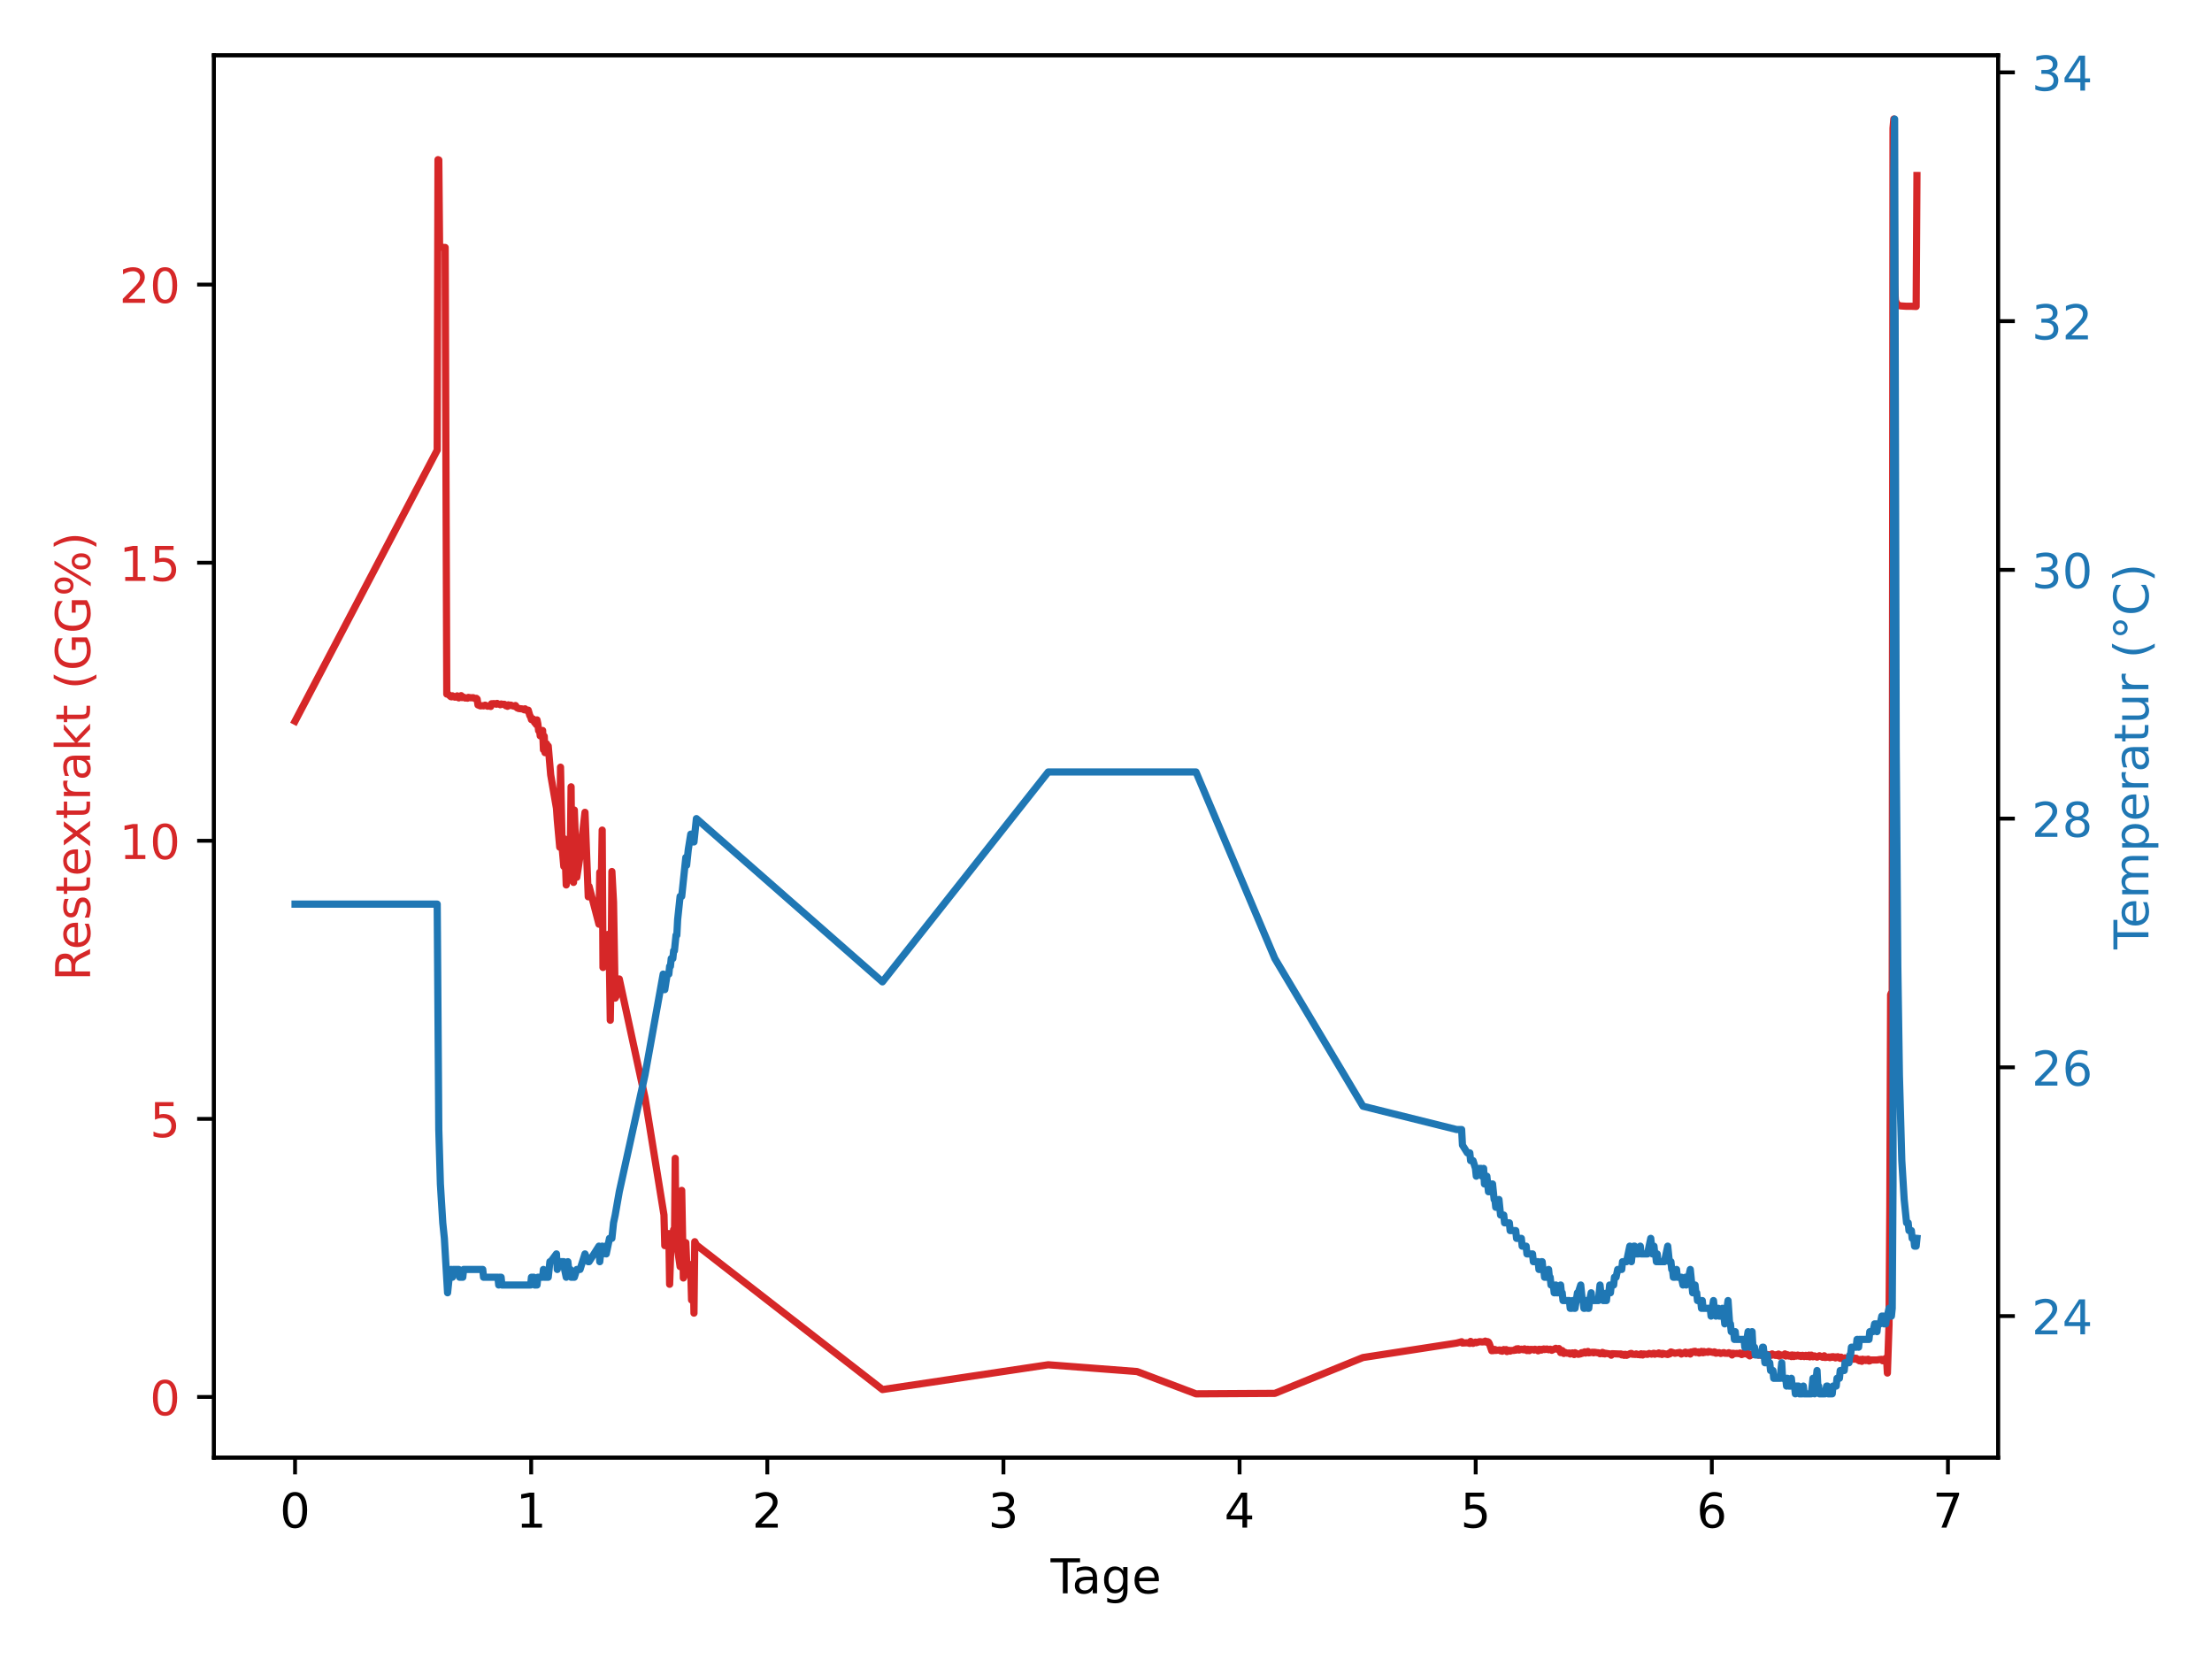 <?xml version="1.0" encoding="utf-8" standalone="no"?>
<!DOCTYPE svg PUBLIC "-//W3C//DTD SVG 1.1//EN"
  "http://www.w3.org/Graphics/SVG/1.1/DTD/svg11.dtd">
<!-- Created with matplotlib (https://matplotlib.org/) -->
<svg height="345.6pt" version="1.1" viewBox="0 0 460.8 345.6" width="460.8pt" xmlns="http://www.w3.org/2000/svg" xmlns:xlink="http://www.w3.org/1999/xlink">
 <defs>
  <style type="text/css">
*{stroke-linecap:butt;stroke-linejoin:round;}
  </style>
 </defs>
 <g id="figure_1">
  <g id="patch_1">
   <path d="M 0 345.6 
L 460.8 345.6 
L 460.8 0 
L 0 0 
z
" style="fill:#ffffff;"/>
  </g>
  <g id="axes_1">
   <g id="patch_2">
    <path d="M 44.57 303.64 
L 416.23 303.64 
L 416.23 11.515 
L 44.57 11.515 
z
" style="fill:#ffffff;"/>
   </g>
   <g id="matplotlib.axis_1">
    <g id="xtick_1">
     <g id="line2d_1">
      <defs>
       <path d="M 0 0 
L 0 3.5 
" id="m9d1bced8cc" style="stroke:#000000;stroke-width:0.8;"/>
      </defs>
      <g>
       <use style="stroke:#000000;stroke-width:0.8;" x="61.464" xlink:href="#m9d1bced8cc" y="303.64"/>
      </g>
     </g>
     <g id="text_1">
      <!-- 0 -->
      <defs>
       <path d="M 31.781 66.406 
Q 24.172 66.406 20.328 58.906 
Q 16.5 51.422 16.5 36.375 
Q 16.5 21.391 20.328 13.891 
Q 24.172 6.391 31.781 6.391 
Q 39.453 6.391 43.281 13.891 
Q 47.125 21.391 47.125 36.375 
Q 47.125 51.422 43.281 58.906 
Q 39.453 66.406 31.781 66.406 
z
M 31.781 74.219 
Q 44.047 74.219 50.516 64.516 
Q 56.984 54.828 56.984 36.375 
Q 56.984 17.969 50.516 8.266 
Q 44.047 -1.422 31.781 -1.422 
Q 19.531 -1.422 13.062 8.266 
Q 6.594 17.969 6.594 36.375 
Q 6.594 54.828 13.062 64.516 
Q 19.531 74.219 31.781 74.219 
z
" id="DejaVuSans-48"/>
      </defs>
      <g transform="translate(58.282 318.238)scale(0.1 -0.1)">
       <use xlink:href="#DejaVuSans-48"/>
      </g>
     </g>
    </g>
    <g id="xtick_2">
     <g id="line2d_2">
      <g>
       <use style="stroke:#000000;stroke-width:0.8;" x="110.654" xlink:href="#m9d1bced8cc" y="303.64"/>
      </g>
     </g>
     <g id="text_2">
      <!-- 1 -->
      <defs>
       <path d="M 12.406 8.297 
L 28.516 8.297 
L 28.516 63.922 
L 10.984 60.406 
L 10.984 69.391 
L 28.422 72.906 
L 38.281 72.906 
L 38.281 8.297 
L 54.391 8.297 
L 54.391 0 
L 12.406 0 
z
" id="DejaVuSans-49"/>
      </defs>
      <g transform="translate(107.472 318.238)scale(0.1 -0.1)">
       <use xlink:href="#DejaVuSans-49"/>
      </g>
     </g>
    </g>
    <g id="xtick_3">
     <g id="line2d_3">
      <g>
       <use style="stroke:#000000;stroke-width:0.8;" x="159.844" xlink:href="#m9d1bced8cc" y="303.64"/>
      </g>
     </g>
     <g id="text_3">
      <!-- 2 -->
      <defs>
       <path d="M 19.188 8.297 
L 53.609 8.297 
L 53.609 0 
L 7.328 0 
L 7.328 8.297 
Q 12.938 14.109 22.625 23.891 
Q 32.328 33.688 34.812 36.531 
Q 39.547 41.844 41.422 45.531 
Q 43.312 49.219 43.312 52.781 
Q 43.312 58.594 39.234 62.25 
Q 35.156 65.922 28.609 65.922 
Q 23.969 65.922 18.812 64.312 
Q 13.672 62.703 7.812 59.422 
L 7.812 69.391 
Q 13.766 71.781 18.938 73 
Q 24.125 74.219 28.422 74.219 
Q 39.75 74.219 46.484 68.547 
Q 53.219 62.891 53.219 53.422 
Q 53.219 48.922 51.531 44.891 
Q 49.859 40.875 45.406 35.406 
Q 44.188 33.984 37.641 27.219 
Q 31.109 20.453 19.188 8.297 
z
" id="DejaVuSans-50"/>
      </defs>
      <g transform="translate(156.662 318.238)scale(0.1 -0.1)">
       <use xlink:href="#DejaVuSans-50"/>
      </g>
     </g>
    </g>
    <g id="xtick_4">
     <g id="line2d_4">
      <g>
       <use style="stroke:#000000;stroke-width:0.8;" x="209.034" xlink:href="#m9d1bced8cc" y="303.64"/>
      </g>
     </g>
     <g id="text_4">
      <!-- 3 -->
      <defs>
       <path d="M 40.578 39.312 
Q 47.656 37.797 51.625 33 
Q 55.609 28.219 55.609 21.188 
Q 55.609 10.406 48.188 4.484 
Q 40.766 -1.422 27.094 -1.422 
Q 22.516 -1.422 17.656 -0.516 
Q 12.797 0.391 7.625 2.203 
L 7.625 11.719 
Q 11.719 9.328 16.594 8.109 
Q 21.484 6.891 26.812 6.891 
Q 36.078 6.891 40.938 10.547 
Q 45.797 14.203 45.797 21.188 
Q 45.797 27.641 41.281 31.266 
Q 36.766 34.906 28.719 34.906 
L 20.219 34.906 
L 20.219 43.016 
L 29.109 43.016 
Q 36.375 43.016 40.234 45.922 
Q 44.094 48.828 44.094 54.297 
Q 44.094 59.906 40.109 62.906 
Q 36.141 65.922 28.719 65.922 
Q 24.656 65.922 20.016 65.031 
Q 15.375 64.156 9.812 62.312 
L 9.812 71.094 
Q 15.438 72.656 20.344 73.438 
Q 25.25 74.219 29.594 74.219 
Q 40.828 74.219 47.359 69.109 
Q 53.906 64.016 53.906 55.328 
Q 53.906 49.266 50.438 45.094 
Q 46.969 40.922 40.578 39.312 
z
" id="DejaVuSans-51"/>
      </defs>
      <g transform="translate(205.852 318.238)scale(0.1 -0.1)">
       <use xlink:href="#DejaVuSans-51"/>
      </g>
     </g>
    </g>
    <g id="xtick_5">
     <g id="line2d_5">
      <g>
       <use style="stroke:#000000;stroke-width:0.8;" x="258.224" xlink:href="#m9d1bced8cc" y="303.64"/>
      </g>
     </g>
     <g id="text_5">
      <!-- 4 -->
      <defs>
       <path d="M 37.797 64.312 
L 12.891 25.391 
L 37.797 25.391 
z
M 35.203 72.906 
L 47.609 72.906 
L 47.609 25.391 
L 58.016 25.391 
L 58.016 17.188 
L 47.609 17.188 
L 47.609 0 
L 37.797 0 
L 37.797 17.188 
L 4.891 17.188 
L 4.891 26.703 
z
" id="DejaVuSans-52"/>
      </defs>
      <g transform="translate(255.042 318.238)scale(0.1 -0.1)">
       <use xlink:href="#DejaVuSans-52"/>
      </g>
     </g>
    </g>
    <g id="xtick_6">
     <g id="line2d_6">
      <g>
       <use style="stroke:#000000;stroke-width:0.8;" x="307.414" xlink:href="#m9d1bced8cc" y="303.64"/>
      </g>
     </g>
     <g id="text_6">
      <!-- 5 -->
      <defs>
       <path d="M 10.797 72.906 
L 49.516 72.906 
L 49.516 64.594 
L 19.828 64.594 
L 19.828 46.734 
Q 21.969 47.469 24.109 47.828 
Q 26.266 48.188 28.422 48.188 
Q 40.625 48.188 47.75 41.5 
Q 54.891 34.812 54.891 23.391 
Q 54.891 11.625 47.562 5.094 
Q 40.234 -1.422 26.906 -1.422 
Q 22.312 -1.422 17.547 -0.641 
Q 12.797 0.141 7.719 1.703 
L 7.719 11.625 
Q 12.109 9.234 16.797 8.062 
Q 21.484 6.891 26.703 6.891 
Q 35.156 6.891 40.078 11.328 
Q 45.016 15.766 45.016 23.391 
Q 45.016 31 40.078 35.438 
Q 35.156 39.891 26.703 39.891 
Q 22.75 39.891 18.812 39.016 
Q 14.891 38.141 10.797 36.281 
z
" id="DejaVuSans-53"/>
      </defs>
      <g transform="translate(304.232 318.238)scale(0.1 -0.1)">
       <use xlink:href="#DejaVuSans-53"/>
      </g>
     </g>
    </g>
    <g id="xtick_7">
     <g id="line2d_7">
      <g>
       <use style="stroke:#000000;stroke-width:0.8;" x="356.604" xlink:href="#m9d1bced8cc" y="303.64"/>
      </g>
     </g>
     <g id="text_7">
      <!-- 6 -->
      <defs>
       <path d="M 33.016 40.375 
Q 26.375 40.375 22.484 35.828 
Q 18.609 31.297 18.609 23.391 
Q 18.609 15.531 22.484 10.953 
Q 26.375 6.391 33.016 6.391 
Q 39.656 6.391 43.531 10.953 
Q 47.406 15.531 47.406 23.391 
Q 47.406 31.297 43.531 35.828 
Q 39.656 40.375 33.016 40.375 
z
M 52.594 71.297 
L 52.594 62.312 
Q 48.875 64.062 45.094 64.984 
Q 41.312 65.922 37.594 65.922 
Q 27.828 65.922 22.672 59.328 
Q 17.531 52.734 16.797 39.406 
Q 19.672 43.656 24.016 45.922 
Q 28.375 48.188 33.594 48.188 
Q 44.578 48.188 50.953 41.516 
Q 57.328 34.859 57.328 23.391 
Q 57.328 12.156 50.688 5.359 
Q 44.047 -1.422 33.016 -1.422 
Q 20.359 -1.422 13.672 8.266 
Q 6.984 17.969 6.984 36.375 
Q 6.984 53.656 15.188 63.938 
Q 23.391 74.219 37.203 74.219 
Q 40.922 74.219 44.703 73.484 
Q 48.484 72.75 52.594 71.297 
z
" id="DejaVuSans-54"/>
      </defs>
      <g transform="translate(353.422 318.238)scale(0.1 -0.1)">
       <use xlink:href="#DejaVuSans-54"/>
      </g>
     </g>
    </g>
    <g id="xtick_8">
     <g id="line2d_8">
      <g>
       <use style="stroke:#000000;stroke-width:0.8;" x="405.793" xlink:href="#m9d1bced8cc" y="303.64"/>
      </g>
     </g>
     <g id="text_8">
      <!-- 7 -->
      <defs>
       <path d="M 8.203 72.906 
L 55.078 72.906 
L 55.078 68.703 
L 28.609 0 
L 18.312 0 
L 43.219 64.594 
L 8.203 64.594 
z
" id="DejaVuSans-55"/>
      </defs>
      <g transform="translate(402.612 318.238)scale(0.1 -0.1)">
       <use xlink:href="#DejaVuSans-55"/>
      </g>
     </g>
    </g>
    <g id="text_9">
     <!-- Tage -->
     <defs>
      <path d="M -0.297 72.906 
L 61.375 72.906 
L 61.375 64.594 
L 35.5 64.594 
L 35.5 0 
L 25.594 0 
L 25.594 64.594 
L -0.297 64.594 
z
" id="DejaVuSans-84"/>
      <path d="M 34.281 27.484 
Q 23.391 27.484 19.188 25 
Q 14.984 22.516 14.984 16.5 
Q 14.984 11.719 18.141 8.906 
Q 21.297 6.109 26.703 6.109 
Q 34.188 6.109 38.703 11.406 
Q 43.219 16.703 43.219 25.484 
L 43.219 27.484 
z
M 52.203 31.203 
L 52.203 0 
L 43.219 0 
L 43.219 8.297 
Q 40.141 3.328 35.547 0.953 
Q 30.953 -1.422 24.312 -1.422 
Q 15.922 -1.422 10.953 3.297 
Q 6 8.016 6 15.922 
Q 6 25.141 12.172 29.828 
Q 18.359 34.516 30.609 34.516 
L 43.219 34.516 
L 43.219 35.406 
Q 43.219 41.609 39.141 45 
Q 35.062 48.391 27.688 48.391 
Q 23 48.391 18.547 47.266 
Q 14.109 46.141 10.016 43.891 
L 10.016 52.203 
Q 14.938 54.109 19.578 55.047 
Q 24.219 56 28.609 56 
Q 40.484 56 46.344 49.844 
Q 52.203 43.703 52.203 31.203 
z
" id="DejaVuSans-97"/>
      <path d="M 45.406 27.984 
Q 45.406 37.75 41.375 43.109 
Q 37.359 48.484 30.078 48.484 
Q 22.859 48.484 18.828 43.109 
Q 14.797 37.75 14.797 27.984 
Q 14.797 18.266 18.828 12.891 
Q 22.859 7.516 30.078 7.516 
Q 37.359 7.516 41.375 12.891 
Q 45.406 18.266 45.406 27.984 
z
M 54.391 6.781 
Q 54.391 -7.172 48.188 -13.984 
Q 42 -20.797 29.203 -20.797 
Q 24.469 -20.797 20.266 -20.094 
Q 16.062 -19.391 12.109 -17.922 
L 12.109 -9.188 
Q 16.062 -11.328 19.922 -12.344 
Q 23.781 -13.375 27.781 -13.375 
Q 36.625 -13.375 41.016 -8.766 
Q 45.406 -4.156 45.406 5.172 
L 45.406 9.625 
Q 42.625 4.781 38.281 2.391 
Q 33.938 0 27.875 0 
Q 17.828 0 11.672 7.656 
Q 5.516 15.328 5.516 27.984 
Q 5.516 40.672 11.672 48.328 
Q 17.828 56 27.875 56 
Q 33.938 56 38.281 53.609 
Q 42.625 51.219 45.406 46.391 
L 45.406 54.688 
L 54.391 54.688 
z
" id="DejaVuSans-103"/>
      <path d="M 56.203 29.594 
L 56.203 25.203 
L 14.891 25.203 
Q 15.484 15.922 20.484 11.062 
Q 25.484 6.203 34.422 6.203 
Q 39.594 6.203 44.453 7.469 
Q 49.312 8.734 54.109 11.281 
L 54.109 2.781 
Q 49.266 0.734 44.188 -0.344 
Q 39.109 -1.422 33.891 -1.422 
Q 20.797 -1.422 13.156 6.188 
Q 5.516 13.812 5.516 26.812 
Q 5.516 40.234 12.766 48.109 
Q 20.016 56 32.328 56 
Q 43.359 56 49.781 48.891 
Q 56.203 41.797 56.203 29.594 
z
M 47.219 32.234 
Q 47.125 39.594 43.094 43.984 
Q 39.062 48.391 32.422 48.391 
Q 24.906 48.391 20.391 44.141 
Q 15.875 39.891 15.188 32.172 
z
" id="DejaVuSans-101"/>
     </defs>
     <g transform="translate(218.856 331.917)scale(0.1 -0.1)">
      <use xlink:href="#DejaVuSans-84"/>
      <use x="44.584" xlink:href="#DejaVuSans-97"/>
      <use x="105.863" xlink:href="#DejaVuSans-103"/>
      <use x="169.34" xlink:href="#DejaVuSans-101"/>
     </g>
    </g>
   </g>
   <g id="matplotlib.axis_2">
    <g id="ytick_1">
     <g id="line2d_9">
      <defs>
       <path d="M 0 0 
L -3.5 0 
" id="me4566fc6f5" style="stroke:#000000;stroke-width:0.8;"/>
      </defs>
      <g>
       <use style="stroke:#000000;stroke-width:0.8;" x="44.57" xlink:href="#me4566fc6f5" y="291.011"/>
      </g>
     </g>
     <g id="text_10">
      <!-- 0 -->
      <g style="fill:#d62728;" transform="translate(31.207 294.81)scale(0.1 -0.1)">
       <use xlink:href="#DejaVuSans-48"/>
      </g>
     </g>
    </g>
    <g id="ytick_2">
     <g id="line2d_10">
      <g>
       <use style="stroke:#000000;stroke-width:0.8;" x="44.57" xlink:href="#me4566fc6f5" y="233.08"/>
      </g>
     </g>
     <g id="text_11">
      <!-- 5 -->
      <g style="fill:#d62728;" transform="translate(31.207 236.88)scale(0.1 -0.1)">
       <use xlink:href="#DejaVuSans-53"/>
      </g>
     </g>
    </g>
    <g id="ytick_3">
     <g id="line2d_11">
      <g>
       <use style="stroke:#000000;stroke-width:0.8;" x="44.57" xlink:href="#me4566fc6f5" y="175.15"/>
      </g>
     </g>
     <g id="text_12">
      <!-- 10 -->
      <g style="fill:#d62728;" transform="translate(24.845 178.949)scale(0.1 -0.1)">
       <use xlink:href="#DejaVuSans-49"/>
       <use x="63.623" xlink:href="#DejaVuSans-48"/>
      </g>
     </g>
    </g>
    <g id="ytick_4">
     <g id="line2d_12">
      <g>
       <use style="stroke:#000000;stroke-width:0.8;" x="44.57" xlink:href="#me4566fc6f5" y="117.219"/>
      </g>
     </g>
     <g id="text_13">
      <!-- 15 -->
      <g style="fill:#d62728;" transform="translate(24.845 121.018)scale(0.1 -0.1)">
       <use xlink:href="#DejaVuSans-49"/>
       <use x="63.623" xlink:href="#DejaVuSans-53"/>
      </g>
     </g>
    </g>
    <g id="ytick_5">
     <g id="line2d_13">
      <g>
       <use style="stroke:#000000;stroke-width:0.8;" x="44.57" xlink:href="#me4566fc6f5" y="59.288"/>
      </g>
     </g>
     <g id="text_14">
      <!-- 20 -->
      <g style="fill:#d62728;" transform="translate(24.845 63.087)scale(0.1 -0.1)">
       <use xlink:href="#DejaVuSans-50"/>
       <use x="63.623" xlink:href="#DejaVuSans-48"/>
      </g>
     </g>
    </g>
    <g id="text_15">
     <!-- Restextrakt (GG%) -->
     <defs>
      <path d="M 44.391 34.188 
Q 47.562 33.109 50.562 29.594 
Q 53.562 26.078 56.594 19.922 
L 66.609 0 
L 56 0 
L 46.688 18.703 
Q 43.062 26.031 39.672 28.422 
Q 36.281 30.812 30.422 30.812 
L 19.672 30.812 
L 19.672 0 
L 9.812 0 
L 9.812 72.906 
L 32.078 72.906 
Q 44.578 72.906 50.734 67.672 
Q 56.891 62.453 56.891 51.906 
Q 56.891 45.016 53.688 40.469 
Q 50.484 35.938 44.391 34.188 
z
M 19.672 64.797 
L 19.672 38.922 
L 32.078 38.922 
Q 39.203 38.922 42.844 42.219 
Q 46.484 45.516 46.484 51.906 
Q 46.484 58.297 42.844 61.547 
Q 39.203 64.797 32.078 64.797 
z
" id="DejaVuSans-82"/>
      <path d="M 44.281 53.078 
L 44.281 44.578 
Q 40.484 46.531 36.375 47.5 
Q 32.281 48.484 27.875 48.484 
Q 21.188 48.484 17.844 46.438 
Q 14.5 44.391 14.5 40.281 
Q 14.5 37.156 16.891 35.375 
Q 19.281 33.594 26.516 31.984 
L 29.594 31.297 
Q 39.156 29.25 43.188 25.516 
Q 47.219 21.781 47.219 15.094 
Q 47.219 7.469 41.188 3.016 
Q 35.156 -1.422 24.609 -1.422 
Q 20.219 -1.422 15.453 -0.562 
Q 10.688 0.297 5.422 2 
L 5.422 11.281 
Q 10.406 8.688 15.234 7.391 
Q 20.062 6.109 24.812 6.109 
Q 31.156 6.109 34.562 8.281 
Q 37.984 10.453 37.984 14.406 
Q 37.984 18.062 35.516 20.016 
Q 33.062 21.969 24.703 23.781 
L 21.578 24.516 
Q 13.234 26.266 9.516 29.906 
Q 5.812 33.547 5.812 39.891 
Q 5.812 47.609 11.281 51.797 
Q 16.75 56 26.812 56 
Q 31.781 56 36.172 55.266 
Q 40.578 54.547 44.281 53.078 
z
" id="DejaVuSans-115"/>
      <path d="M 18.312 70.219 
L 18.312 54.688 
L 36.812 54.688 
L 36.812 47.703 
L 18.312 47.703 
L 18.312 18.016 
Q 18.312 11.328 20.141 9.422 
Q 21.969 7.516 27.594 7.516 
L 36.812 7.516 
L 36.812 0 
L 27.594 0 
Q 17.188 0 13.234 3.875 
Q 9.281 7.766 9.281 18.016 
L 9.281 47.703 
L 2.688 47.703 
L 2.688 54.688 
L 9.281 54.688 
L 9.281 70.219 
z
" id="DejaVuSans-116"/>
      <path d="M 54.891 54.688 
L 35.109 28.078 
L 55.906 0 
L 45.312 0 
L 29.391 21.484 
L 13.484 0 
L 2.875 0 
L 24.125 28.609 
L 4.688 54.688 
L 15.281 54.688 
L 29.781 35.203 
L 44.281 54.688 
z
" id="DejaVuSans-120"/>
      <path d="M 41.109 46.297 
Q 39.594 47.172 37.812 47.578 
Q 36.031 48 33.891 48 
Q 26.266 48 22.188 43.047 
Q 18.109 38.094 18.109 28.812 
L 18.109 0 
L 9.078 0 
L 9.078 54.688 
L 18.109 54.688 
L 18.109 46.188 
Q 20.953 51.172 25.484 53.578 
Q 30.031 56 36.531 56 
Q 37.453 56 38.578 55.875 
Q 39.703 55.766 41.062 55.516 
z
" id="DejaVuSans-114"/>
      <path d="M 9.078 75.984 
L 18.109 75.984 
L 18.109 31.109 
L 44.922 54.688 
L 56.391 54.688 
L 27.391 29.109 
L 57.625 0 
L 45.906 0 
L 18.109 26.703 
L 18.109 0 
L 9.078 0 
z
" id="DejaVuSans-107"/>
      <path id="DejaVuSans-32"/>
      <path d="M 31 75.875 
Q 24.469 64.656 21.281 53.656 
Q 18.109 42.672 18.109 31.391 
Q 18.109 20.125 21.312 9.062 
Q 24.516 -2 31 -13.188 
L 23.188 -13.188 
Q 15.875 -1.703 12.234 9.375 
Q 8.594 20.453 8.594 31.391 
Q 8.594 42.281 12.203 53.312 
Q 15.828 64.359 23.188 75.875 
z
" id="DejaVuSans-40"/>
      <path d="M 59.516 10.406 
L 59.516 29.984 
L 43.406 29.984 
L 43.406 38.094 
L 69.281 38.094 
L 69.281 6.781 
Q 63.578 2.734 56.688 0.656 
Q 49.812 -1.422 42 -1.422 
Q 24.906 -1.422 15.25 8.562 
Q 5.609 18.562 5.609 36.375 
Q 5.609 54.25 15.25 64.234 
Q 24.906 74.219 42 74.219 
Q 49.125 74.219 55.547 72.453 
Q 61.969 70.703 67.391 67.281 
L 67.391 56.781 
Q 61.922 61.422 55.766 63.766 
Q 49.609 66.109 42.828 66.109 
Q 29.438 66.109 22.719 58.641 
Q 16.016 51.172 16.016 36.375 
Q 16.016 21.625 22.719 14.156 
Q 29.438 6.688 42.828 6.688 
Q 48.047 6.688 52.141 7.594 
Q 56.25 8.5 59.516 10.406 
z
" id="DejaVuSans-71"/>
      <path d="M 72.703 32.078 
Q 68.453 32.078 66.031 28.469 
Q 63.625 24.859 63.625 18.406 
Q 63.625 12.062 66.031 8.422 
Q 68.453 4.781 72.703 4.781 
Q 76.859 4.781 79.266 8.422 
Q 81.688 12.062 81.688 18.406 
Q 81.688 24.812 79.266 28.438 
Q 76.859 32.078 72.703 32.078 
z
M 72.703 38.281 
Q 80.422 38.281 84.953 32.906 
Q 89.5 27.547 89.5 18.406 
Q 89.5 9.281 84.938 3.922 
Q 80.375 -1.422 72.703 -1.422 
Q 64.891 -1.422 60.344 3.922 
Q 55.812 9.281 55.812 18.406 
Q 55.812 27.594 60.375 32.938 
Q 64.938 38.281 72.703 38.281 
z
M 22.312 68.016 
Q 18.109 68.016 15.688 64.375 
Q 13.281 60.75 13.281 54.391 
Q 13.281 47.953 15.672 44.328 
Q 18.062 40.719 22.312 40.719 
Q 26.562 40.719 28.969 44.328 
Q 31.391 47.953 31.391 54.391 
Q 31.391 60.688 28.953 64.344 
Q 26.516 68.016 22.312 68.016 
z
M 66.406 74.219 
L 74.219 74.219 
L 28.609 -1.422 
L 20.797 -1.422 
z
M 22.312 74.219 
Q 30.031 74.219 34.609 68.875 
Q 39.203 63.531 39.203 54.391 
Q 39.203 45.172 34.641 39.844 
Q 30.078 34.516 22.312 34.516 
Q 14.547 34.516 10.031 39.859 
Q 5.516 45.219 5.516 54.391 
Q 5.516 63.484 10.047 68.844 
Q 14.594 74.219 22.312 74.219 
z
" id="DejaVuSans-37"/>
      <path d="M 8.016 75.875 
L 15.828 75.875 
Q 23.141 64.359 26.781 53.312 
Q 30.422 42.281 30.422 31.391 
Q 30.422 20.453 26.781 9.375 
Q 23.141 -1.703 15.828 -13.188 
L 8.016 -13.188 
Q 14.5 -2 17.703 9.062 
Q 20.906 20.125 20.906 31.391 
Q 20.906 42.672 17.703 53.656 
Q 14.5 64.656 8.016 75.875 
z
" id="DejaVuSans-41"/>
     </defs>
     <g style="fill:#d62728;" transform="translate(18.765 204.341)rotate(-90)scale(0.1 -0.1)">
      <use xlink:href="#DejaVuSans-82"/>
      <use x="64.982" xlink:href="#DejaVuSans-101"/>
      <use x="126.506" xlink:href="#DejaVuSans-115"/>
      <use x="178.605" xlink:href="#DejaVuSans-116"/>
      <use x="217.814" xlink:href="#DejaVuSans-101"/>
      <use x="277.588" xlink:href="#DejaVuSans-120"/>
      <use x="336.768" xlink:href="#DejaVuSans-116"/>
      <use x="375.977" xlink:href="#DejaVuSans-114"/>
      <use x="417.09" xlink:href="#DejaVuSans-97"/>
      <use x="478.369" xlink:href="#DejaVuSans-107"/>
      <use x="536.279" xlink:href="#DejaVuSans-116"/>
      <use x="575.488" xlink:href="#DejaVuSans-32"/>
      <use x="607.275" xlink:href="#DejaVuSans-40"/>
      <use x="646.289" xlink:href="#DejaVuSans-71"/>
      <use x="723.779" xlink:href="#DejaVuSans-71"/>
      <use x="801.27" xlink:href="#DejaVuSans-37"/>
      <use x="896.289" xlink:href="#DejaVuSans-41"/>
     </g>
    </g>
   </g>
   <g id="line2d_14">
    <path clip-path="url(#p36749fe790)" d="M 61.464 150.239 
L 91.078 93.776 
L 91.242 33.262 
L 91.409 33.322 
L 91.574 51.504 
L 92.071 51.492 
L 92.403 51.546 
L 92.734 51.548 
L 93.073 144.588 
L 93.239 144.514 
L 93.912 145.125 
L 94.079 145.165 
L 94.245 144.947 
L 94.745 145.223 
L 95.077 145.209 
L 95.244 144.961 
L 95.41 145.1 
L 95.576 145.386 
L 95.743 145.317 
L 96.074 144.917 
L 96.241 145.316 
L 96.573 145.239 
L 96.906 145.413 
L 97.072 145.379 
L 97.405 145.443 
L 97.571 145.279 
L 98.07 145.36 
L 98.569 145.339 
L 98.901 145.5 
L 99.234 145.474 
L 99.4 145.632 
L 99.566 146.847 
L 100.065 147.045 
L 100.564 147.002 
L 100.73 147.044 
L 101.063 146.895 
L 101.561 147.11 
L 102.061 147.067 
L 102.229 147.166 
L 102.394 146.605 
L 102.561 146.677 
L 102.727 146.581 
L 103.059 146.587 
L 103.392 146.696 
L 103.558 146.533 
L 103.724 146.656 
L 104.057 146.699 
L 104.223 146.808 
L 104.39 146.655 
L 104.722 146.728 
L 105.054 146.718 
L 105.221 146.794 
L 105.387 147.02 
L 105.553 146.953 
L 105.719 147.138 
L 105.885 146.831 
L 106.218 146.964 
L 106.384 146.882 
L 106.717 147.007 
L 107.215 147.146 
L 107.382 146.973 
L 107.714 147.448 
L 108.047 147.598 
L 108.878 147.691 
L 109.21 147.866 
L 109.377 147.661 
L 109.544 147.932 
L 109.875 147.933 
L 110.041 147.936 
L 110.375 149.083 
L 110.543 149.332 
L 110.709 149.908 
L 110.875 149.967 
L 111.041 149.778 
L 111.374 150.519 
L 111.541 150.59 
L 111.707 150.931 
L 111.873 149.969 
L 112.04 150.774 
L 112.206 152.215 
L 112.373 152.054 
L 112.539 153.295 
L 112.706 153.289 
L 113.041 152.172 
L 113.207 156.184 
L 113.373 153.369 
L 113.539 156.794 
L 113.706 155.292 
L 113.872 154.958 
L 114.041 156.158 
L 114.206 155.413 
L 114.718 161.401 
L 115.919 168.367 
L 116.089 170.785 
L 116.601 176.491 
L 116.767 159.818 
L 117.108 176.61 
L 117.45 180.487 
L 117.616 174.763 
L 117.956 184.351 
L 118.298 178.357 
L 118.468 180.26 
L 118.638 177.155 
L 118.802 177.483 
L 118.969 163.908 
L 119.139 183.269 
L 119.476 183.822 
L 119.644 168.745 
L 120.153 182.756 
L 120.835 178.292 
L 121.863 169.222 
L 122.544 186.819 
L 122.713 184.638 
L 124.771 192.528 
L 124.943 181.715 
L 125.111 192.245 
L 125.448 172.923 
L 125.615 201.542 
L 126.121 196.856 
L 126.288 198.308 
L 126.627 194.661 
L 126.968 201.837 
L 127.134 212.538 
L 127.304 202.715 
L 127.467 181.553 
L 127.808 187.914 
L 128.154 207.926 
L 128.668 206.862 
L 129.007 203.935 
L 134.359 228.63 
L 138.318 253.101 
L 138.484 259.487 
L 138.994 258.824 
L 139.16 259.23 
L 139.331 256.979 
L 139.496 267.543 
L 139.828 257.712 
L 139.994 257.413 
L 140.163 257.84 
L 140.327 256.146 
L 140.495 260.03 
L 140.661 241.301 
L 140.826 259.804 
L 140.996 259.974 
L 141.165 260.337 
L 141.68 263.856 
L 141.848 263.001 
L 142.014 247.978 
L 142.356 266.228 
L 142.868 258.862 
L 143.038 262.706 
L 143.377 265.568 
L 143.898 264.935 
L 144.065 270.815 
L 144.231 263.339 
L 144.401 264.875 
L 144.567 273.55 
L 144.732 258.668 
L 145.075 259.348 
L 183.828 289.469 
L 218.365 284.304 
L 236.868 285.718 
L 249.145 290.362 
L 265.574 290.264 
L 283.928 282.801 
L 303.451 279.788 
L 304.485 279.506 
L 304.655 279.775 
L 305.675 279.721 
L 306.186 279.855 
L 306.355 279.442 
L 306.859 279.852 
L 307.366 279.583 
L 307.539 279.712 
L 308.219 279.486 
L 308.727 279.549 
L 309.235 279.517 
L 309.403 279.378 
L 309.743 279.629 
L 309.909 279.487 
L 310.076 279.59 
L 310.244 279.885 
L 310.758 281.379 
L 310.923 281.026 
L 311.092 281.359 
L 311.257 281.302 
L 311.424 281.124 
L 311.59 281.319 
L 312.426 281.222 
L 312.593 281.409 
L 312.761 281.28 
L 312.926 281.483 
L 313.259 281.138 
L 313.592 281.344 
L 313.759 281.145 
L 313.925 281.556 
L 314.091 281.338 
L 314.425 281.302 
L 314.591 281.464 
L 314.758 281.336 
L 315.427 281.309 
L 315.593 281.152 
L 315.759 281.266 
L 315.926 280.993 
L 316.092 281.052 
L 316.259 280.96 
L 316.425 281.241 
L 316.759 281.142 
L 316.925 281.06 
L 317.257 281.161 
L 317.424 281.186 
L 317.59 280.991 
L 318.09 281.354 
L 318.258 281.074 
L 318.422 281.119 
L 318.588 281.364 
L 318.757 281.107 
L 319.422 281.127 
L 319.589 281.239 
L 319.756 281.077 
L 320.09 281.155 
L 320.256 281.198 
L 320.422 281.405 
L 320.588 281.085 
L 320.754 281.085 
L 321.095 281.254 
L 321.262 281.084 
L 321.428 281.135 
L 321.593 281.015 
L 321.76 281.137 
L 321.928 281.046 
L 322.094 281.101 
L 322.26 281.021 
L 322.6 281.176 
L 322.932 281.066 
L 323.097 281.115 
L 323.266 281.29 
L 324.1 280.876 
L 324.599 281.153 
L 324.765 280.927 
L 325.105 281.766 
L 325.437 281.341 
L 325.771 281.949 
L 325.938 281.693 
L 326.436 281.892 
L 326.935 281.858 
L 327.103 282.068 
L 327.436 281.856 
L 327.602 281.832 
L 327.935 282.179 
L 328.101 281.801 
L 328.782 282.126 
L 329.295 282.028 
L 329.461 281.789 
L 329.627 281.919 
L 329.792 281.736 
L 329.959 281.734 
L 330.129 281.61 
L 330.296 281.865 
L 330.463 281.663 
L 330.629 281.704 
L 330.795 281.531 
L 330.964 281.826 
L 331.638 281.712 
L 331.803 281.7 
L 331.97 281.82 
L 332.136 281.702 
L 332.805 281.801 
L 332.975 281.803 
L 333.314 282.008 
L 333.649 281.944 
L 333.815 281.728 
L 333.982 282.014 
L 334.148 281.839 
L 334.315 282.047 
L 334.481 281.914 
L 335.486 282.072 
L 335.653 282.315 
L 335.821 282.004 
L 337.328 282.068 
L 337.662 282.051 
L 337.834 282.249 
L 338.001 282.132 
L 338.335 282.341 
L 338.502 282.134 
L 338.668 282.141 
L 338.838 282.345 
L 339.679 281.95 
L 339.847 281.943 
L 340.017 282.105 
L 340.694 282.15 
L 340.861 282.043 
L 341.195 282.181 
L 341.361 282.162 
L 341.699 282.237 
L 341.866 282.015 
L 342.198 282.271 
L 342.364 282.053 
L 343.203 282.136 
L 343.544 281.949 
L 344.048 282.093 
L 344.387 281.93 
L 344.553 281.919 
L 344.721 282.111 
L 344.887 281.975 
L 345.221 282.015 
L 345.388 282.016 
L 345.554 281.84 
L 345.723 282.08 
L 346.056 281.945 
L 346.227 282.163 
L 346.392 281.936 
L 347.417 282.17 
L 347.583 281.94 
L 347.751 282.065 
L 347.92 281.988 
L 348.084 281.636 
L 348.916 281.912 
L 349.922 281.734 
L 350.089 281.835 
L 350.256 282.071 
L 351.096 281.675 
L 351.261 282.001 
L 351.772 281.747 
L 352.117 282.069 
L 352.281 281.639 
L 352.447 281.775 
L 352.779 281.548 
L 353.116 281.498 
L 353.282 281.759 
L 353.784 281.63 
L 353.949 281.863 
L 354.116 281.684 
L 354.282 281.786 
L 354.449 281.52 
L 354.781 281.803 
L 354.947 281.546 
L 355.114 281.731 
L 355.446 281.651 
L 355.612 281.623 
L 355.779 281.711 
L 355.945 281.523 
L 356.444 281.643 
L 356.95 281.751 
L 357.118 281.618 
L 357.284 281.664 
L 357.45 281.895 
L 358.123 281.777 
L 358.458 281.951 
L 358.965 281.802 
L 359.13 281.778 
L 359.297 281.903 
L 359.983 281.927 
L 360.149 281.792 
L 360.316 281.924 
L 360.482 281.891 
L 360.814 282.27 
L 360.98 281.907 
L 361.479 281.972 
L 361.812 281.938 
L 362.144 281.972 
L 362.312 281.991 
L 362.478 281.864 
L 362.644 281.898 
L 362.813 282.184 
L 363.145 282.056 
L 363.311 281.799 
L 363.478 282.022 
L 363.644 281.874 
L 364.156 282.217 
L 364.321 282.015 
L 364.487 282.46 
L 364.654 282.177 
L 364.993 282.217 
L 365.326 281.963 
L 365.658 282.171 
L 365.825 281.757 
L 365.991 282.117 
L 366.157 282.063 
L 366.324 282.308 
L 366.492 282.21 
L 366.824 282.337 
L 367.167 282.343 
L 367.499 282.123 
L 367.665 282.231 
L 367.832 282.145 
L 368.835 282.257 
L 369.001 282.334 
L 369.167 282.042 
L 369.499 282.269 
L 369.666 282.232 
L 369.832 282.345 
L 369.998 282.211 
L 370.164 282.367 
L 370.33 282.29 
L 370.497 282.077 
L 370.663 282.511 
L 370.829 282.233 
L 371.335 282.308 
L 371.67 282.282 
L 371.837 282.046 
L 372.003 282.486 
L 372.171 282.226 
L 372.337 282.214 
L 372.671 282.489 
L 373.007 282.313 
L 373.173 282.6 
L 373.339 282.263 
L 373.671 282.594 
L 373.837 282.309 
L 374.171 282.499 
L 374.505 282.29 
L 374.671 282.483 
L 374.838 282.492 
L 375.003 282.361 
L 375.17 282.58 
L 375.504 282.343 
L 375.671 282.399 
L 375.837 282.597 
L 376.172 282.345 
L 376.337 282.574 
L 376.504 282.573 
L 376.836 282.302 
L 377.002 282.659 
L 377.169 282.585 
L 377.339 282.299 
L 377.676 282.64 
L 378.009 282.463 
L 378.522 282.716 
L 379.021 282.424 
L 379.686 282.747 
L 380.018 282.433 
L 380.185 282.788 
L 381.02 282.69 
L 381.186 282.825 
L 381.518 282.65 
L 381.685 282.754 
L 381.853 282.617 
L 382.02 282.738 
L 382.185 282.669 
L 382.351 282.872 
L 382.518 282.663 
L 382.684 282.747 
L 382.852 282.629 
L 383.018 282.838 
L 383.186 282.771 
L 383.352 282.971 
L 383.518 282.719 
L 383.85 283.044 
L 384.018 282.933 
L 384.184 283.068 
L 384.35 282.861 
L 384.516 282.915 
L 384.683 283.296 
L 384.849 283.013 
L 385.015 283.097 
L 385.181 282.945 
L 385.516 283.153 
L 385.684 282.876 
L 385.849 283.08 
L 386.017 283.011 
L 386.182 283.155 
L 386.349 282.926 
L 386.683 282.958 
L 387.015 283.303 
L 387.181 283.215 
L 387.347 283.485 
L 387.513 283.193 
L 387.68 283.25 
L 387.845 283.588 
L 388.014 283.154 
L 388.346 283.337 
L 388.513 283.213 
L 388.679 283.428 
L 388.845 283.204 
L 389.012 283.398 
L 389.178 283.149 
L 389.346 283.521 
L 389.511 283.495 
L 389.678 283.318 
L 391.012 283.312 
L 391.511 283.224 
L 392.014 283.18 
L 392.18 283.463 
L 392.346 283.372 
L 392.513 283.514 
L 392.678 283.491 
L 392.844 282.95 
L 393.011 283.128 
L 393.177 286.031 
L 393.518 275.938 
L 393.686 251.433 
L 393.851 207.19 
L 394.017 206.824 
L 394.184 206.747 
L 394.35 26.719 
L 394.517 24.793 
L 394.685 59.486 
L 394.85 62.561 
L 395.182 63.436 
L 395.846 63.718 
L 397.009 63.795 
L 398.339 63.805 
L 399.17 63.842 
L 399.336 36.561 
L 399.336 36.561 
" style="fill:none;stroke:#d62728;stroke-linecap:square;stroke-width:1.5;"/>
   </g>
   <g id="patch_3">
    <path d="M 44.57 303.64 
L 44.57 11.515 
" style="fill:none;stroke:#000000;stroke-linecap:square;stroke-linejoin:miter;stroke-width:0.8;"/>
   </g>
   <g id="patch_4">
    <path d="M 416.23 303.64 
L 416.23 11.515 
" style="fill:none;stroke:#000000;stroke-linecap:square;stroke-linejoin:miter;stroke-width:0.8;"/>
   </g>
   <g id="patch_5">
    <path d="M 44.57 303.64 
L 416.23 303.64 
" style="fill:none;stroke:#000000;stroke-linecap:square;stroke-linejoin:miter;stroke-width:0.8;"/>
   </g>
   <g id="patch_6">
    <path d="M 44.57 11.515 
L 416.23 11.515 
" style="fill:none;stroke:#000000;stroke-linecap:square;stroke-linejoin:miter;stroke-width:0.8;"/>
   </g>
  </g>
  <g id="axes_2">
   <g id="matplotlib.axis_3">
    <g id="ytick_6">
     <g id="line2d_15">
      <defs>
       <path d="M 0 0 
L 3.5 0 
" id="m522897cf98" style="stroke:#000000;stroke-width:0.8;"/>
      </defs>
      <g>
       <use style="stroke:#000000;stroke-width:0.8;" x="416.23" xlink:href="#m522897cf98" y="274.168"/>
      </g>
     </g>
     <g id="text_16">
      <!-- 24 -->
      <g style="fill:#1f77b4;" transform="translate(423.23 277.968)scale(0.1 -0.1)">
       <use xlink:href="#DejaVuSans-50"/>
       <use x="63.623" xlink:href="#DejaVuSans-52"/>
      </g>
     </g>
    </g>
    <g id="ytick_7">
     <g id="line2d_16">
      <g>
       <use style="stroke:#000000;stroke-width:0.8;" x="416.23" xlink:href="#m522897cf98" y="222.35"/>
      </g>
     </g>
     <g id="text_17">
      <!-- 26 -->
      <g style="fill:#1f77b4;" transform="translate(423.23 226.149)scale(0.1 -0.1)">
       <use xlink:href="#DejaVuSans-50"/>
       <use x="63.623" xlink:href="#DejaVuSans-54"/>
      </g>
     </g>
    </g>
    <g id="ytick_8">
     <g id="line2d_17">
      <g>
       <use style="stroke:#000000;stroke-width:0.8;" x="416.23" xlink:href="#m522897cf98" y="170.532"/>
      </g>
     </g>
     <g id="text_18">
      <!-- 28 -->
      <defs>
       <path d="M 31.781 34.625 
Q 24.75 34.625 20.719 30.859 
Q 16.703 27.094 16.703 20.516 
Q 16.703 13.922 20.719 10.156 
Q 24.75 6.391 31.781 6.391 
Q 38.812 6.391 42.859 10.172 
Q 46.922 13.969 46.922 20.516 
Q 46.922 27.094 42.891 30.859 
Q 38.875 34.625 31.781 34.625 
z
M 21.922 38.812 
Q 15.578 40.375 12.031 44.719 
Q 8.5 49.078 8.5 55.328 
Q 8.5 64.062 14.719 69.141 
Q 20.953 74.219 31.781 74.219 
Q 42.672 74.219 48.875 69.141 
Q 55.078 64.062 55.078 55.328 
Q 55.078 49.078 51.531 44.719 
Q 48 40.375 41.703 38.812 
Q 48.828 37.156 52.797 32.312 
Q 56.781 27.484 56.781 20.516 
Q 56.781 9.906 50.312 4.234 
Q 43.844 -1.422 31.781 -1.422 
Q 19.734 -1.422 13.25 4.234 
Q 6.781 9.906 6.781 20.516 
Q 6.781 27.484 10.781 32.312 
Q 14.797 37.156 21.922 38.812 
z
M 18.312 54.391 
Q 18.312 48.734 21.844 45.562 
Q 25.391 42.391 31.781 42.391 
Q 38.141 42.391 41.719 45.562 
Q 45.312 48.734 45.312 54.391 
Q 45.312 60.062 41.719 63.234 
Q 38.141 66.406 31.781 66.406 
Q 25.391 66.406 21.844 63.234 
Q 18.312 60.062 18.312 54.391 
z
" id="DejaVuSans-56"/>
      </defs>
      <g style="fill:#1f77b4;" transform="translate(423.23 174.331)scale(0.1 -0.1)">
       <use xlink:href="#DejaVuSans-50"/>
       <use x="63.623" xlink:href="#DejaVuSans-56"/>
      </g>
     </g>
    </g>
    <g id="ytick_9">
     <g id="line2d_18">
      <g>
       <use style="stroke:#000000;stroke-width:0.8;" x="416.23" xlink:href="#m522897cf98" y="118.714"/>
      </g>
     </g>
     <g id="text_19">
      <!-- 30 -->
      <g style="fill:#1f77b4;" transform="translate(423.23 122.513)scale(0.1 -0.1)">
       <use xlink:href="#DejaVuSans-51"/>
       <use x="63.623" xlink:href="#DejaVuSans-48"/>
      </g>
     </g>
    </g>
    <g id="ytick_10">
     <g id="line2d_19">
      <g>
       <use style="stroke:#000000;stroke-width:0.8;" x="416.23" xlink:href="#m522897cf98" y="66.895"/>
      </g>
     </g>
     <g id="text_20">
      <!-- 32 -->
      <g style="fill:#1f77b4;" transform="translate(423.23 70.695)scale(0.1 -0.1)">
       <use xlink:href="#DejaVuSans-51"/>
       <use x="63.623" xlink:href="#DejaVuSans-50"/>
      </g>
     </g>
    </g>
    <g id="ytick_11">
     <g id="line2d_20">
      <g>
       <use style="stroke:#000000;stroke-width:0.8;" x="416.23" xlink:href="#m522897cf98" y="15.077"/>
      </g>
     </g>
     <g id="text_21">
      <!-- 34 -->
      <g style="fill:#1f77b4;" transform="translate(423.23 18.876)scale(0.1 -0.1)">
       <use xlink:href="#DejaVuSans-51"/>
       <use x="63.623" xlink:href="#DejaVuSans-52"/>
      </g>
     </g>
    </g>
    <g id="text_22">
     <!-- Temperatur (°C) -->
     <defs>
      <path d="M 52 44.188 
Q 55.375 50.25 60.062 53.125 
Q 64.75 56 71.094 56 
Q 79.641 56 84.281 50.016 
Q 88.922 44.047 88.922 33.016 
L 88.922 0 
L 79.891 0 
L 79.891 32.719 
Q 79.891 40.578 77.094 44.375 
Q 74.312 48.188 68.609 48.188 
Q 61.625 48.188 57.562 43.547 
Q 53.516 38.922 53.516 30.906 
L 53.516 0 
L 44.484 0 
L 44.484 32.719 
Q 44.484 40.625 41.703 44.406 
Q 38.922 48.188 33.109 48.188 
Q 26.219 48.188 22.156 43.531 
Q 18.109 38.875 18.109 30.906 
L 18.109 0 
L 9.078 0 
L 9.078 54.688 
L 18.109 54.688 
L 18.109 46.188 
Q 21.188 51.219 25.484 53.609 
Q 29.781 56 35.688 56 
Q 41.656 56 45.828 52.969 
Q 50 49.953 52 44.188 
z
" id="DejaVuSans-109"/>
      <path d="M 18.109 8.203 
L 18.109 -20.797 
L 9.078 -20.797 
L 9.078 54.688 
L 18.109 54.688 
L 18.109 46.391 
Q 20.953 51.266 25.266 53.625 
Q 29.594 56 35.594 56 
Q 45.562 56 51.781 48.094 
Q 58.016 40.188 58.016 27.297 
Q 58.016 14.406 51.781 6.484 
Q 45.562 -1.422 35.594 -1.422 
Q 29.594 -1.422 25.266 0.953 
Q 20.953 3.328 18.109 8.203 
z
M 48.688 27.297 
Q 48.688 37.203 44.609 42.844 
Q 40.531 48.484 33.406 48.484 
Q 26.266 48.484 22.188 42.844 
Q 18.109 37.203 18.109 27.297 
Q 18.109 17.391 22.188 11.75 
Q 26.266 6.109 33.406 6.109 
Q 40.531 6.109 44.609 11.75 
Q 48.688 17.391 48.688 27.297 
z
" id="DejaVuSans-112"/>
      <path d="M 8.5 21.578 
L 8.5 54.688 
L 17.484 54.688 
L 17.484 21.922 
Q 17.484 14.156 20.5 10.266 
Q 23.531 6.391 29.594 6.391 
Q 36.859 6.391 41.078 11.031 
Q 45.312 15.672 45.312 23.688 
L 45.312 54.688 
L 54.297 54.688 
L 54.297 0 
L 45.312 0 
L 45.312 8.406 
Q 42.047 3.422 37.719 1 
Q 33.406 -1.422 27.688 -1.422 
Q 18.266 -1.422 13.375 4.438 
Q 8.5 10.297 8.5 21.578 
z
M 31.109 56 
z
" id="DejaVuSans-117"/>
      <path d="M 25 67.922 
Q 21.094 67.922 18.406 65.203 
Q 15.719 62.5 15.719 58.594 
Q 15.719 54.734 18.406 52.078 
Q 21.094 49.422 25 49.422 
Q 28.906 49.422 31.594 52.078 
Q 34.281 54.734 34.281 58.594 
Q 34.281 62.453 31.562 65.188 
Q 28.859 67.922 25 67.922 
z
M 25 74.219 
Q 28.125 74.219 31 73.016 
Q 33.891 71.828 35.984 69.578 
Q 38.234 67.391 39.359 64.594 
Q 40.484 61.812 40.484 58.594 
Q 40.484 52.156 35.969 47.688 
Q 31.453 43.219 24.906 43.219 
Q 18.312 43.219 13.906 47.609 
Q 9.516 52 9.516 58.594 
Q 9.516 65.141 14 69.672 
Q 18.5 74.219 25 74.219 
z
" id="DejaVuSans-176"/>
      <path d="M 64.406 67.281 
L 64.406 56.891 
Q 59.422 61.531 53.781 63.812 
Q 48.141 66.109 41.797 66.109 
Q 29.297 66.109 22.656 58.469 
Q 16.016 50.828 16.016 36.375 
Q 16.016 21.969 22.656 14.328 
Q 29.297 6.688 41.797 6.688 
Q 48.141 6.688 53.781 8.984 
Q 59.422 11.281 64.406 15.922 
L 64.406 5.609 
Q 59.234 2.094 53.438 0.328 
Q 47.656 -1.422 41.219 -1.422 
Q 24.656 -1.422 15.125 8.703 
Q 5.609 18.844 5.609 36.375 
Q 5.609 53.953 15.125 64.078 
Q 24.656 74.219 41.219 74.219 
Q 47.75 74.219 53.531 72.484 
Q 59.328 70.75 64.406 67.281 
z
" id="DejaVuSans-67"/>
     </defs>
     <g style="fill:#1f77b4;" transform="translate(447.553 197.765)rotate(-90)scale(0.1 -0.1)">
      <use xlink:href="#DejaVuSans-84"/>
      <use x="44.084" xlink:href="#DejaVuSans-101"/>
      <use x="105.607" xlink:href="#DejaVuSans-109"/>
      <use x="203.02" xlink:href="#DejaVuSans-112"/>
      <use x="266.496" xlink:href="#DejaVuSans-101"/>
      <use x="328.02" xlink:href="#DejaVuSans-114"/>
      <use x="369.133" xlink:href="#DejaVuSans-97"/>
      <use x="430.412" xlink:href="#DejaVuSans-116"/>
      <use x="469.621" xlink:href="#DejaVuSans-117"/>
      <use x="533" xlink:href="#DejaVuSans-114"/>
      <use x="574.113" xlink:href="#DejaVuSans-32"/>
      <use x="605.9" xlink:href="#DejaVuSans-40"/>
      <use x="644.914" xlink:href="#DejaVuSans-176"/>
      <use x="694.914" xlink:href="#DejaVuSans-67"/>
      <use x="764.738" xlink:href="#DejaVuSans-41"/>
     </g>
    </g>
   </g>
   <g id="line2d_21">
    <path clip-path="url(#p36749fe790)" d="M 61.464 188.344 
L 91.078 188.344 
L 91.409 235.305 
L 91.74 246.64 
L 92.237 254.737 
L 92.569 257.975 
L 93.239 269.31 
L 93.578 266.072 
L 93.747 266.072 
L 93.912 264.452 
L 94.079 264.452 
L 94.245 266.072 
L 94.412 264.452 
L 95.576 264.452 
L 95.743 266.072 
L 96.407 266.072 
L 96.573 264.452 
L 100.564 264.452 
L 100.73 266.072 
L 103.724 266.072 
L 103.89 267.691 
L 104.057 266.072 
L 104.39 266.072 
L 104.555 267.691 
L 110.543 267.691 
L 110.709 266.072 
L 111.208 266.072 
L 111.374 267.691 
L 111.873 267.691 
L 112.04 266.072 
L 113.041 266.072 
L 113.207 264.452 
L 113.373 266.072 
L 114.206 266.072 
L 114.553 262.833 
L 114.718 262.833 
L 115.919 261.214 
L 116.089 264.452 
L 116.601 262.833 
L 117.45 262.833 
L 117.616 264.452 
L 117.956 266.072 
L 118.298 262.833 
L 118.468 264.452 
L 118.802 264.452 
L 118.969 266.072 
L 119.644 266.072 
L 120.153 264.452 
L 120.835 264.452 
L 121.863 261.214 
L 122.544 262.833 
L 122.713 262.833 
L 124.771 259.595 
L 124.943 262.833 
L 125.111 261.214 
L 125.448 259.595 
L 125.615 261.214 
L 126.121 259.595 
L 126.288 261.214 
L 126.968 257.975 
L 127.467 257.975 
L 127.808 254.737 
L 128.154 253.117 
L 129.007 248.259 
L 134.359 223.969 
L 138.151 202.918 
L 138.318 206.157 
L 138.484 206.157 
L 138.994 202.918 
L 139.331 202.918 
L 139.496 201.299 
L 139.663 201.299 
L 139.828 199.68 
L 140.163 199.68 
L 140.327 198.06 
L 140.495 198.06 
L 140.826 194.822 
L 140.996 194.822 
L 141.165 191.583 
L 141.68 186.725 
L 142.014 186.725 
L 142.868 178.629 
L 143.038 180.248 
L 143.377 177.009 
L 143.898 173.771 
L 144.231 173.771 
L 144.401 175.39 
L 144.567 175.39 
L 145.075 170.532 
L 183.828 204.538 
L 218.365 160.816 
L 249.145 160.816 
L 265.574 199.68 
L 283.928 230.447 
L 303.451 235.305 
L 304.485 235.305 
L 304.655 238.543 
L 305.675 240.163 
L 306.186 240.163 
L 306.355 241.782 
L 306.859 241.782 
L 307.366 243.401 
L 307.539 245.021 
L 308.219 243.401 
L 308.559 243.401 
L 308.727 245.021 
L 309.066 243.401 
L 309.235 246.64 
L 309.403 246.64 
L 309.743 245.021 
L 310.076 248.259 
L 310.244 248.259 
L 310.758 246.64 
L 310.923 246.64 
L 311.257 249.879 
L 311.424 249.879 
L 311.59 251.498 
L 312.095 251.498 
L 312.26 249.879 
L 312.593 253.117 
L 313.259 253.117 
L 313.426 254.737 
L 314.425 254.737 
L 314.591 256.356 
L 315.759 256.356 
L 315.926 257.975 
L 316.925 257.975 
L 317.092 259.595 
L 317.923 259.595 
L 318.09 261.214 
L 319.255 261.214 
L 319.422 262.833 
L 320.422 262.833 
L 320.588 264.452 
L 320.754 264.452 
L 321.095 262.833 
L 321.262 262.833 
L 321.428 264.452 
L 321.593 264.452 
L 321.76 266.072 
L 322.26 266.072 
L 322.6 264.452 
L 322.765 266.072 
L 322.932 266.072 
L 323.097 267.691 
L 323.597 267.691 
L 323.764 269.31 
L 323.934 269.31 
L 324.1 267.691 
L 324.266 269.31 
L 324.765 269.31 
L 325.105 267.691 
L 325.271 269.31 
L 325.437 269.31 
L 325.604 270.93 
L 326.935 270.93 
L 327.103 272.549 
L 327.436 272.549 
L 327.602 270.93 
L 327.769 270.93 
L 327.935 272.549 
L 328.101 272.549 
L 328.613 269.31 
L 328.782 269.31 
L 329.295 267.691 
L 329.627 270.93 
L 329.792 270.93 
L 329.959 272.549 
L 330.129 272.549 
L 330.296 270.93 
L 330.629 270.93 
L 330.795 272.549 
L 330.964 272.549 
L 331.131 270.93 
L 331.471 269.31 
L 331.638 270.93 
L 332.975 270.93 
L 333.314 267.691 
L 333.484 269.31 
L 333.815 269.31 
L 333.982 270.93 
L 334.649 270.93 
L 334.815 269.31 
L 335.152 269.31 
L 335.318 267.691 
L 335.486 269.31 
L 335.653 267.691 
L 336.155 267.691 
L 336.32 266.072 
L 336.657 266.072 
L 336.994 264.452 
L 337.834 264.452 
L 338.001 262.833 
L 338.838 262.833 
L 339.513 259.595 
L 339.847 262.833 
L 340.017 261.214 
L 340.36 259.595 
L 340.525 259.595 
L 340.694 261.214 
L 341.361 261.214 
L 341.699 259.595 
L 341.866 261.214 
L 343.203 261.214 
L 343.882 257.975 
L 344.217 261.214 
L 344.387 261.214 
L 344.553 259.595 
L 344.721 261.214 
L 344.887 261.214 
L 345.055 262.833 
L 345.221 261.214 
L 345.388 262.833 
L 346.728 262.833 
L 347.417 259.595 
L 347.751 262.833 
L 348.084 262.833 
L 348.251 264.452 
L 348.417 264.452 
L 348.583 266.072 
L 348.916 266.072 
L 349.253 264.452 
L 349.418 266.072 
L 350.256 266.072 
L 350.589 267.691 
L 351.096 266.072 
L 351.261 267.691 
L 351.772 266.072 
L 352.117 264.452 
L 352.613 269.31 
L 352.779 269.31 
L 353.116 267.691 
L 353.282 269.31 
L 353.449 269.31 
L 353.617 270.93 
L 354.282 270.93 
L 354.449 272.549 
L 354.615 270.93 
L 354.781 272.549 
L 356.278 272.549 
L 356.444 274.168 
L 356.95 270.93 
L 357.118 272.549 
L 357.284 272.549 
L 357.45 274.168 
L 357.957 272.549 
L 358.123 274.168 
L 358.458 274.168 
L 358.799 272.549 
L 358.965 274.168 
L 359.13 274.168 
L 359.297 275.788 
L 359.983 270.93 
L 360.316 275.788 
L 360.482 275.788 
L 360.648 277.407 
L 361.146 277.407 
L 361.312 279.026 
L 361.479 277.407 
L 361.645 279.026 
L 363.311 279.026 
L 363.478 280.646 
L 363.644 280.646 
L 364.156 277.407 
L 364.487 280.646 
L 364.654 280.646 
L 364.993 277.407 
L 365.16 280.646 
L 365.492 280.646 
L 365.658 282.265 
L 366.824 282.265 
L 367.167 280.646 
L 367.333 280.646 
L 367.665 283.884 
L 367.832 283.884 
L 368.169 282.265 
L 368.335 283.884 
L 368.667 283.884 
L 368.835 285.504 
L 369.333 285.504 
L 369.499 287.123 
L 370.829 287.123 
L 371.169 283.884 
L 371.335 287.123 
L 372.003 287.123 
L 372.171 288.742 
L 372.337 287.123 
L 372.671 288.742 
L 373.007 288.742 
L 373.173 287.123 
L 373.339 288.742 
L 373.837 288.742 
L 374.005 290.362 
L 374.171 288.742 
L 374.671 288.742 
L 374.838 290.362 
L 375.504 290.362 
L 375.671 288.742 
L 375.837 290.362 
L 377.339 290.362 
L 377.676 287.123 
L 378.009 290.362 
L 378.522 285.504 
L 378.688 288.742 
L 378.855 288.742 
L 379.021 290.362 
L 380.185 290.362 
L 380.522 288.742 
L 380.688 288.742 
L 380.854 290.362 
L 381.685 290.362 
L 381.853 288.742 
L 382.518 288.742 
L 382.684 287.123 
L 383.186 287.123 
L 383.352 285.504 
L 384.184 285.504 
L 384.35 283.884 
L 385.181 283.884 
L 385.348 282.265 
L 385.516 282.265 
L 385.684 280.646 
L 386.683 280.646 
L 386.849 279.026 
L 387.015 279.026 
L 387.181 280.646 
L 387.347 279.026 
L 389.346 279.026 
L 389.511 277.407 
L 390.176 277.407 
L 390.514 275.788 
L 390.845 275.788 
L 391.012 277.407 
L 391.178 275.788 
L 391.677 275.788 
L 392.014 274.168 
L 392.346 274.168 
L 392.513 275.788 
L 392.678 274.168 
L 392.844 275.788 
L 393.011 274.168 
L 393.177 274.168 
L 393.518 272.549 
L 393.686 274.168 
L 394.017 274.168 
L 394.184 272.549 
L 394.35 246.64 
L 394.517 36.128 
L 394.685 24.793 
L 395.016 155.958 
L 395.347 201.299 
L 395.68 223.969 
L 396.179 241.782 
L 396.677 249.879 
L 397.175 254.737 
L 397.508 254.737 
L 397.674 256.356 
L 398.173 256.356 
L 398.339 257.975 
L 398.671 257.975 
L 398.838 259.595 
L 399.17 259.595 
L 399.336 257.975 
L 399.336 257.975 
" style="fill:none;stroke:#1f77b4;stroke-linecap:square;stroke-width:1.5;"/>
   </g>
   <g id="patch_7">
    <path d="M 44.57 303.64 
L 44.57 11.515 
" style="fill:none;stroke:#000000;stroke-linecap:square;stroke-linejoin:miter;stroke-width:0.8;"/>
   </g>
   <g id="patch_8">
    <path d="M 416.23 303.64 
L 416.23 11.515 
" style="fill:none;stroke:#000000;stroke-linecap:square;stroke-linejoin:miter;stroke-width:0.8;"/>
   </g>
   <g id="patch_9">
    <path d="M 44.57 303.64 
L 416.23 303.64 
" style="fill:none;stroke:#000000;stroke-linecap:square;stroke-linejoin:miter;stroke-width:0.8;"/>
   </g>
   <g id="patch_10">
    <path d="M 44.57 11.515 
L 416.23 11.515 
" style="fill:none;stroke:#000000;stroke-linecap:square;stroke-linejoin:miter;stroke-width:0.8;"/>
   </g>
  </g>
 </g>
 <defs>
  <clipPath id="p36749fe790">
   <rect height="292.125" width="371.66" x="44.57" y="11.515"/>
  </clipPath>
 </defs>
</svg>
